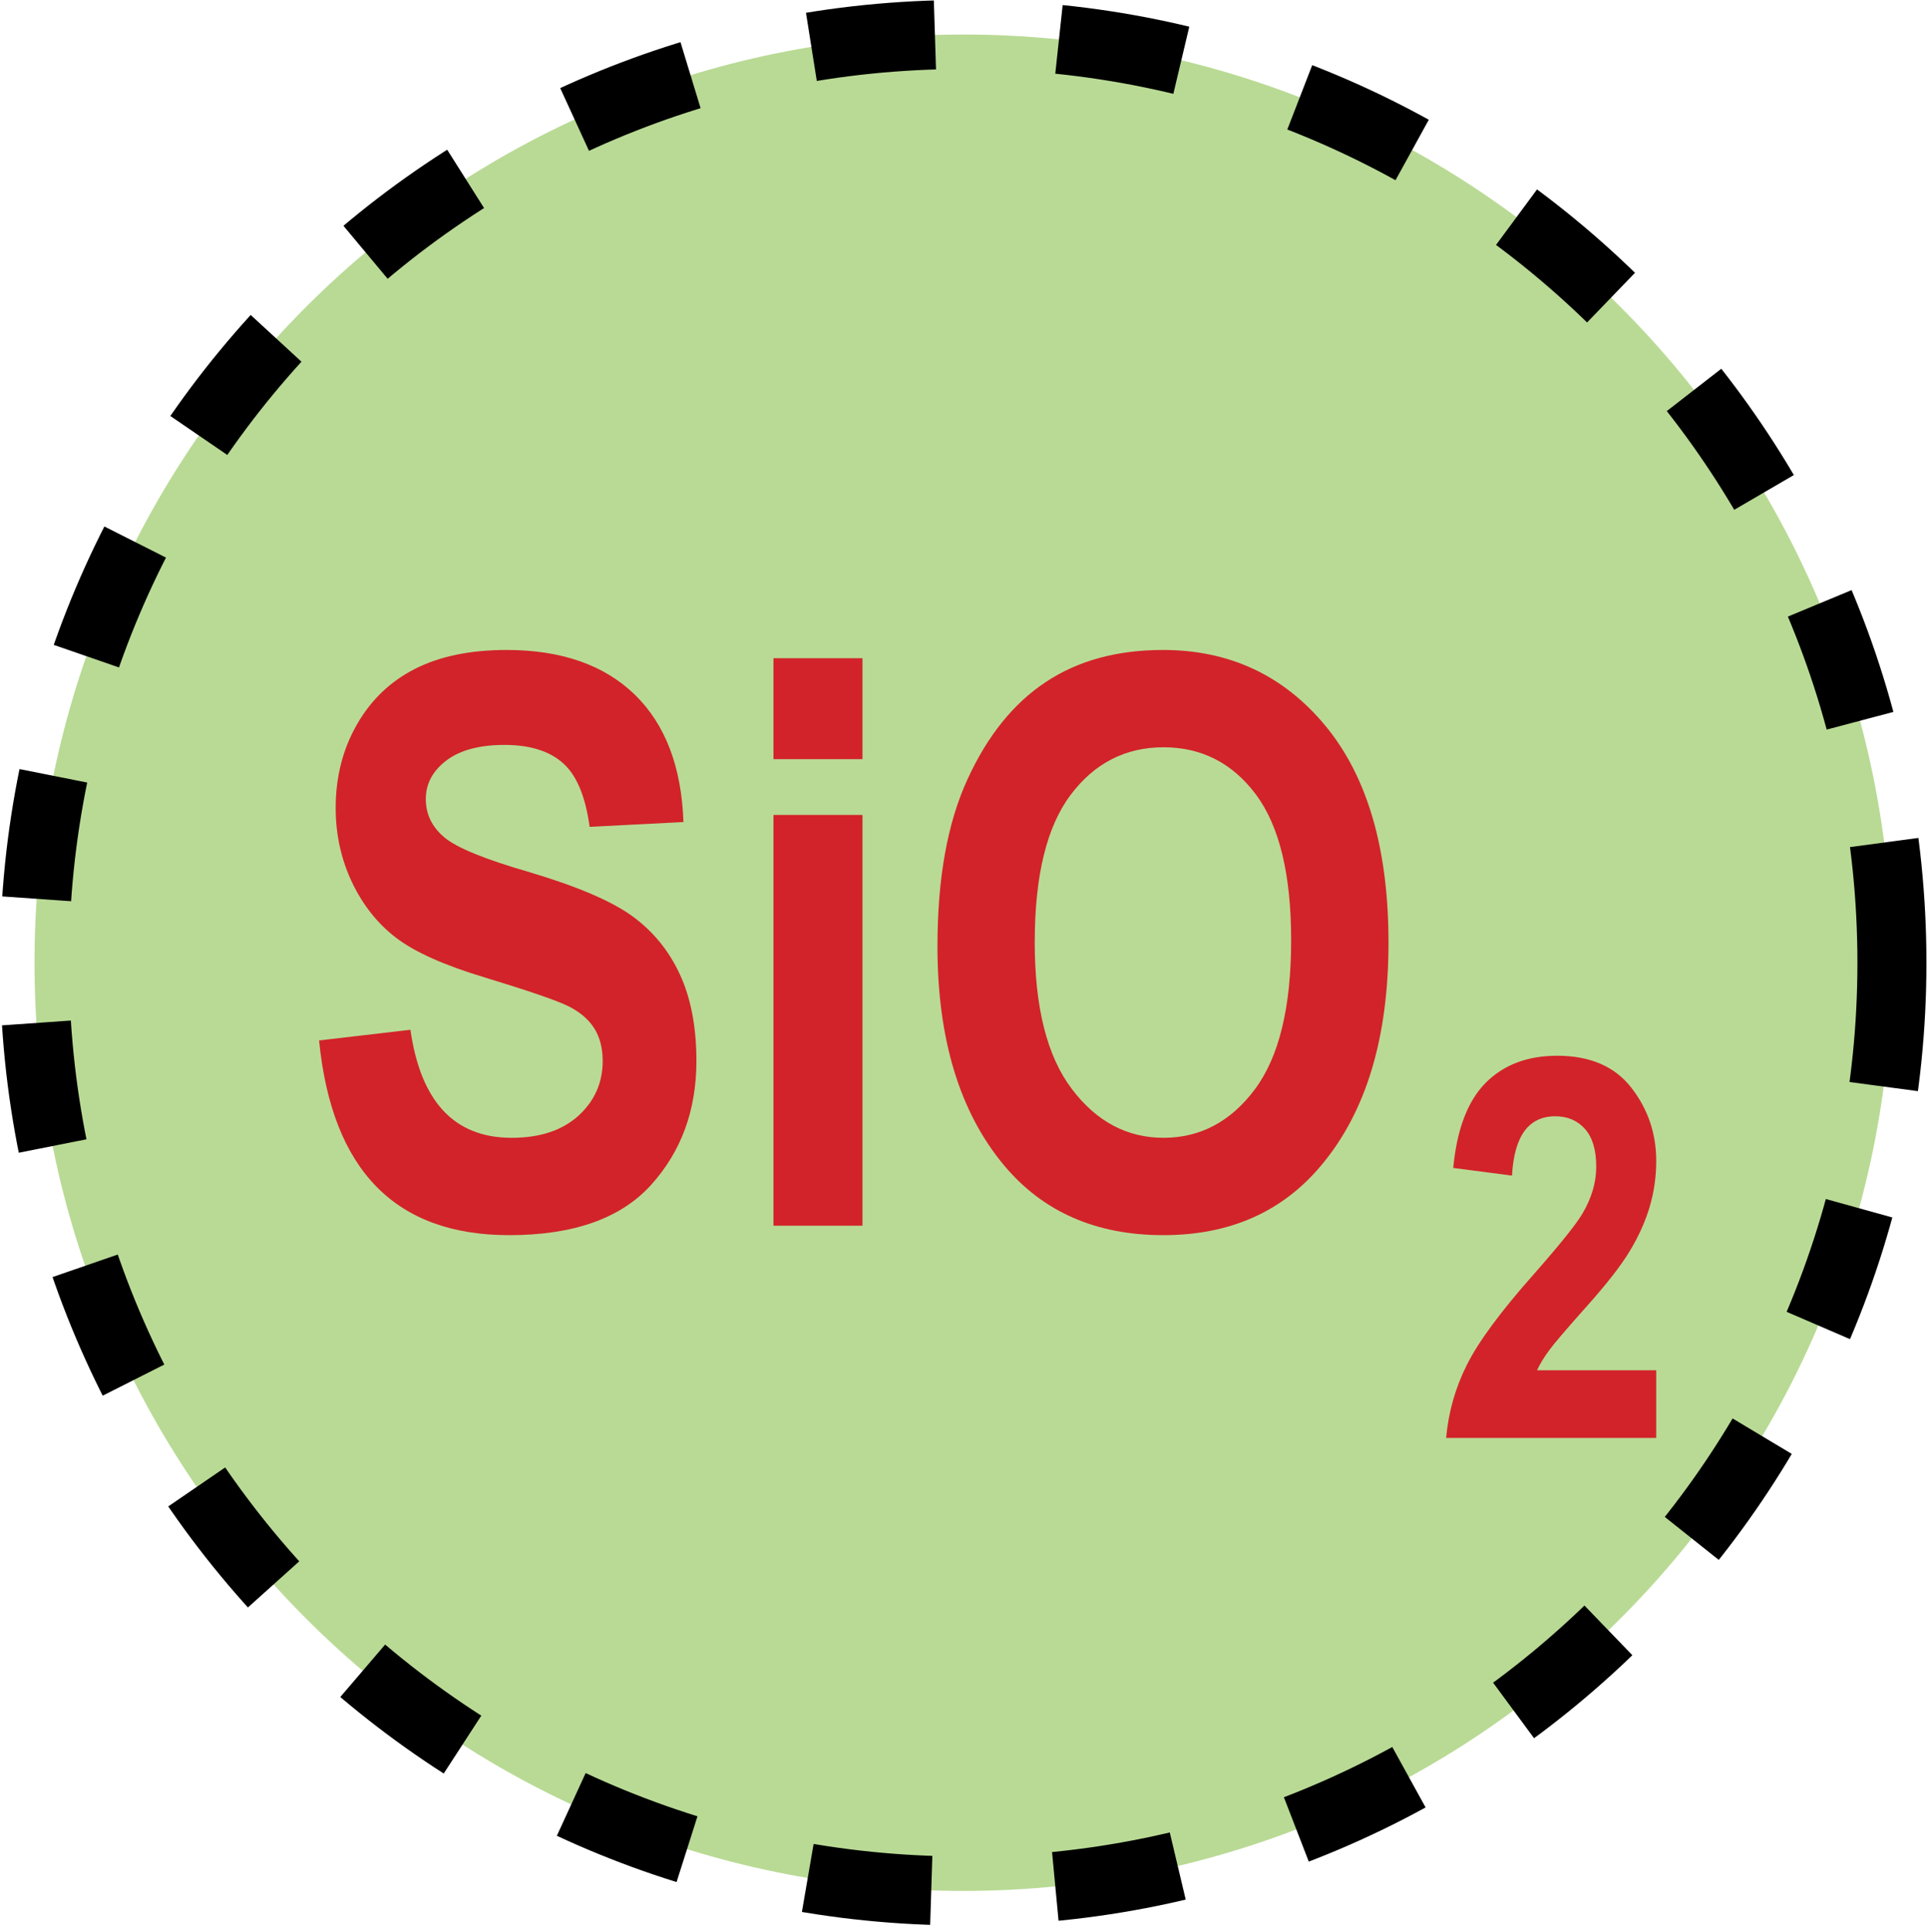 
        <svg xmlns:rdf="http://www.w3.org/1999/02/22-rdf-syntax-ns#" xmlns="http://www.w3.org/2000/svg" xmlns:cc="http://creativecommons.org/ns#" xmlns:xlink="http://www.w3.org/1999/xlink" xmlns:dc="http://purl.org/dc/elements/1.1/" x="0px" y="0px" width="519" height="520" viewBox="0 0 519 520" xml:space="preserve">
            <title>Concentration: low silicate</title>
            <desc xmlns:ian_image_library="https://ian.umces.edu/media-library/">
                <ian_image_library:title>Concentration: low silicate</ian_image_library:title>
                <ian_image_library:descr>Illustration of low silicate concentration</ian_image_library:descr>
                <ian_image_library:scene>
                    <ian_image_library:contains>chemical, processes, concentration, low, silicate, SiO2</ian_image_library:contains>
                    <ian_image_library:when>2003-01-01</ian_image_library:when>
                </ian_image_library:scene>
            </desc>
            
 <defs></defs>
 <path stroke="#000" stroke-width="18.576" stroke-dasharray="33.436,33.436,33.436,33.436,33.436" d="m509.29 259.14c0 137.98-111.91 249.84-250 249.84-138.06 0-250-111.86-250-249.84 0-137.96 111.94-249.85 250-249.85 138.09-.002 250 111.89 250 249.85z" fill="#B9DA95"/>
 <path d="m85.871 280.06l24.615-2.87c2.776 19.394 11.833 29.075 27.243 29.075 7.605 0 13.577-1.976 17.97-5.927 4.338-3.974 6.54-8.875 6.54-14.758 0-3.433-.756-6.369-2.269-8.787-1.534-2.428-3.863-4.393-6.965-5.949-3.124-1.545-10.674-4.14-22.673-7.793-10.751-3.234-18.644-6.777-23.644-10.574-5-3.809-8.969-8.787-11.933-14.99-2.925-6.181-4.393-12.859-4.393-19.979 0-8.301 1.888-15.785 5.663-22.397 3.786-6.667 9.007-11.667 15.674-15.067 6.656-3.389 14.879-5.089 24.676-5.089 14.72 0 26.21 4.007 34.478 11.999 8.246 8.014 12.611 19.45 13.125 34.318l-25.255 1.291c-1.115-8.179-3.499-13.908-7.175-17.153-3.665-3.256-8.908-4.901-15.708-4.901-6.777 0-12.021 1.402-15.696 4.206-3.665 2.792-5.519 6.237-5.519 10.398 0 4.062 1.678 7.506 5.011 10.299 3.333 2.804 10.994 5.917 22.981 9.382 12.672 3.775 21.812 7.661 27.474 11.723 5.619 4.051 9.935 9.305 12.91 15.729 2.975 6.391 4.465 14.184 4.465 23.335 0 13.246-4.062 24.361-12.208 33.369-8.157 9.018-20.884 13.522-38.214 13.522-30.6-.01-47.694-17.47-51.149-52.41z" fill="#D2232A"/>
 <path d="m208.21 204.34v-27.165h23.964v27.165h-23.96zm0 125.58v-110.56h23.964v110.56h-23.96z" fill="#D2232A"/>
 <path d="m252.36 254.65c0-18.158 2.666-33.093 8.058-44.837 5.365-11.745 12.407-20.487 21.094-26.227 8.665-5.762 19.185-8.632 31.547-8.632 17.915 0 32.497 6.833 43.767 20.454 11.281 13.666 16.944 33.104 16.944 58.293 0 25.509-5.972 45.422-17.915 59.75-10.486 12.683-24.726 19.019-42.696 19.019-18.108 0-32.397-6.259-42.884-18.798-11.96-14.33-17.92-34-17.92-59.01zm26.18-1.05c0 17.551 3.317 30.73 9.979 39.506 6.623 8.786 14.879 13.157 24.693 13.157 9.879 0 18.091-4.349 24.593-13.058 6.502-8.72 9.758-22.065 9.758-40.124 0-17.694-3.168-30.764-9.493-39.241-6.336-8.456-14.625-12.694-24.857-12.694-10.244 0-18.594 4.272-25.002 12.805-6.43 8.53-9.67 21.76-9.67 39.64z" fill="#D2232A"/>
 <path d="m445.84 368.84v18.213h-56.555c.613-6.888 2.468-13.456 5.58-19.67 3.102-6.215 9.129-14.395 18.103-24.494 7.087-8.058 11.447-13.511 13.092-16.358 2.417-4.128 3.632-8.312 3.632-12.496 0-4.47-.994-7.848-3.024-10.144-2.021-2.274-4.703-3.422-7.981-3.422-7.219 0-11.093 5.332-11.667 15.972l-15.818-2.064c.972-10.387 3.886-18.015 8.698-22.882 4.846-4.89 11.281-7.318 19.295-7.318 8.809 0 15.465 2.859 19.936 8.588 4.471 5.751 6.711 12.318 6.711 19.725 0 4.195-.574 8.268-1.722 12.208-1.153 3.918-2.903 7.903-5.299 11.877-2.373 3.996-6.347 9.084-11.894 15.277-5.193 5.828-8.478 9.658-9.852 11.535-1.38 1.865-2.506 3.676-3.328 5.453h32.1z" fill="#D2232A"/>
</svg>
